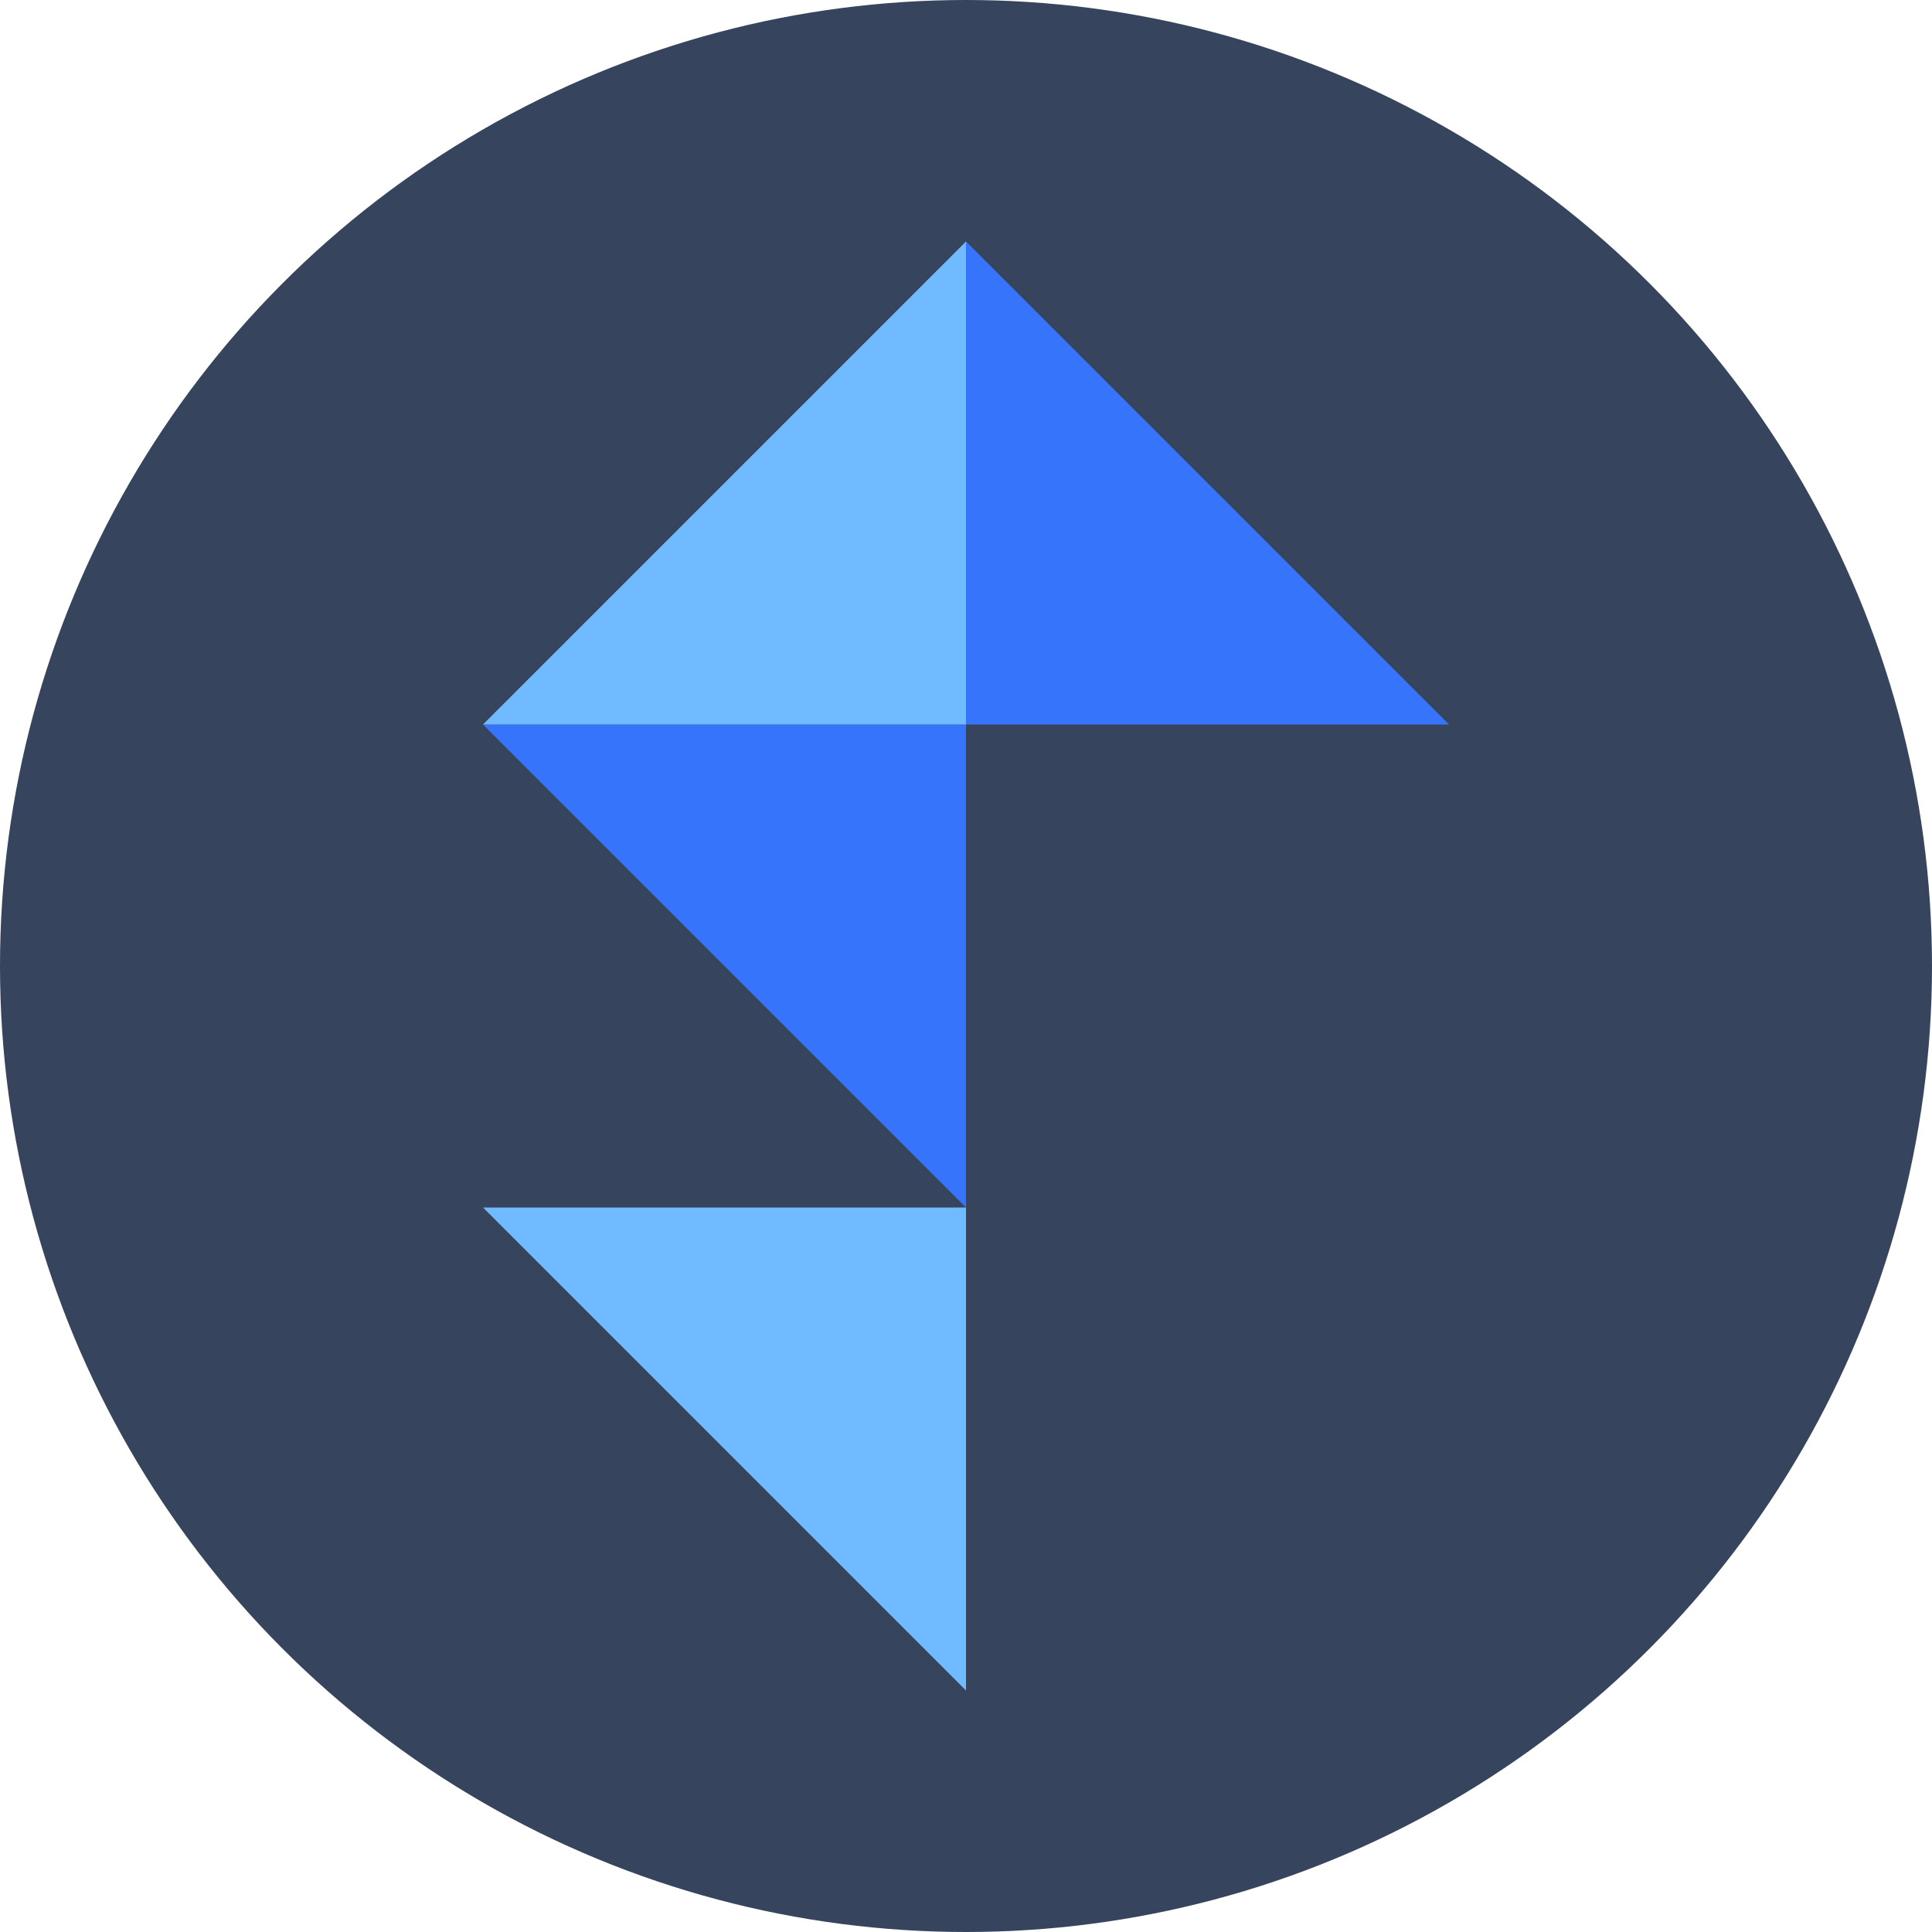 <svg xmlns="http://www.w3.org/2000/svg" width="16" height="16" version="1">
 <circle style="fill:#36445d" cx="8" cy="8" r="8"/>
 <path style="fill:#70bbff" d="m 4,10 h 4 v 4 z"/>
 <path style="fill:#3675fb" d="m 4,6 h 4 v 4 z"/>
 <path style="fill:#70bbff" d="M 4,6 H 8 V 2 Z"/>
 <path style="fill:#3675fb" d="M 12,6 H 8 V 2 Z"/>
</svg>
